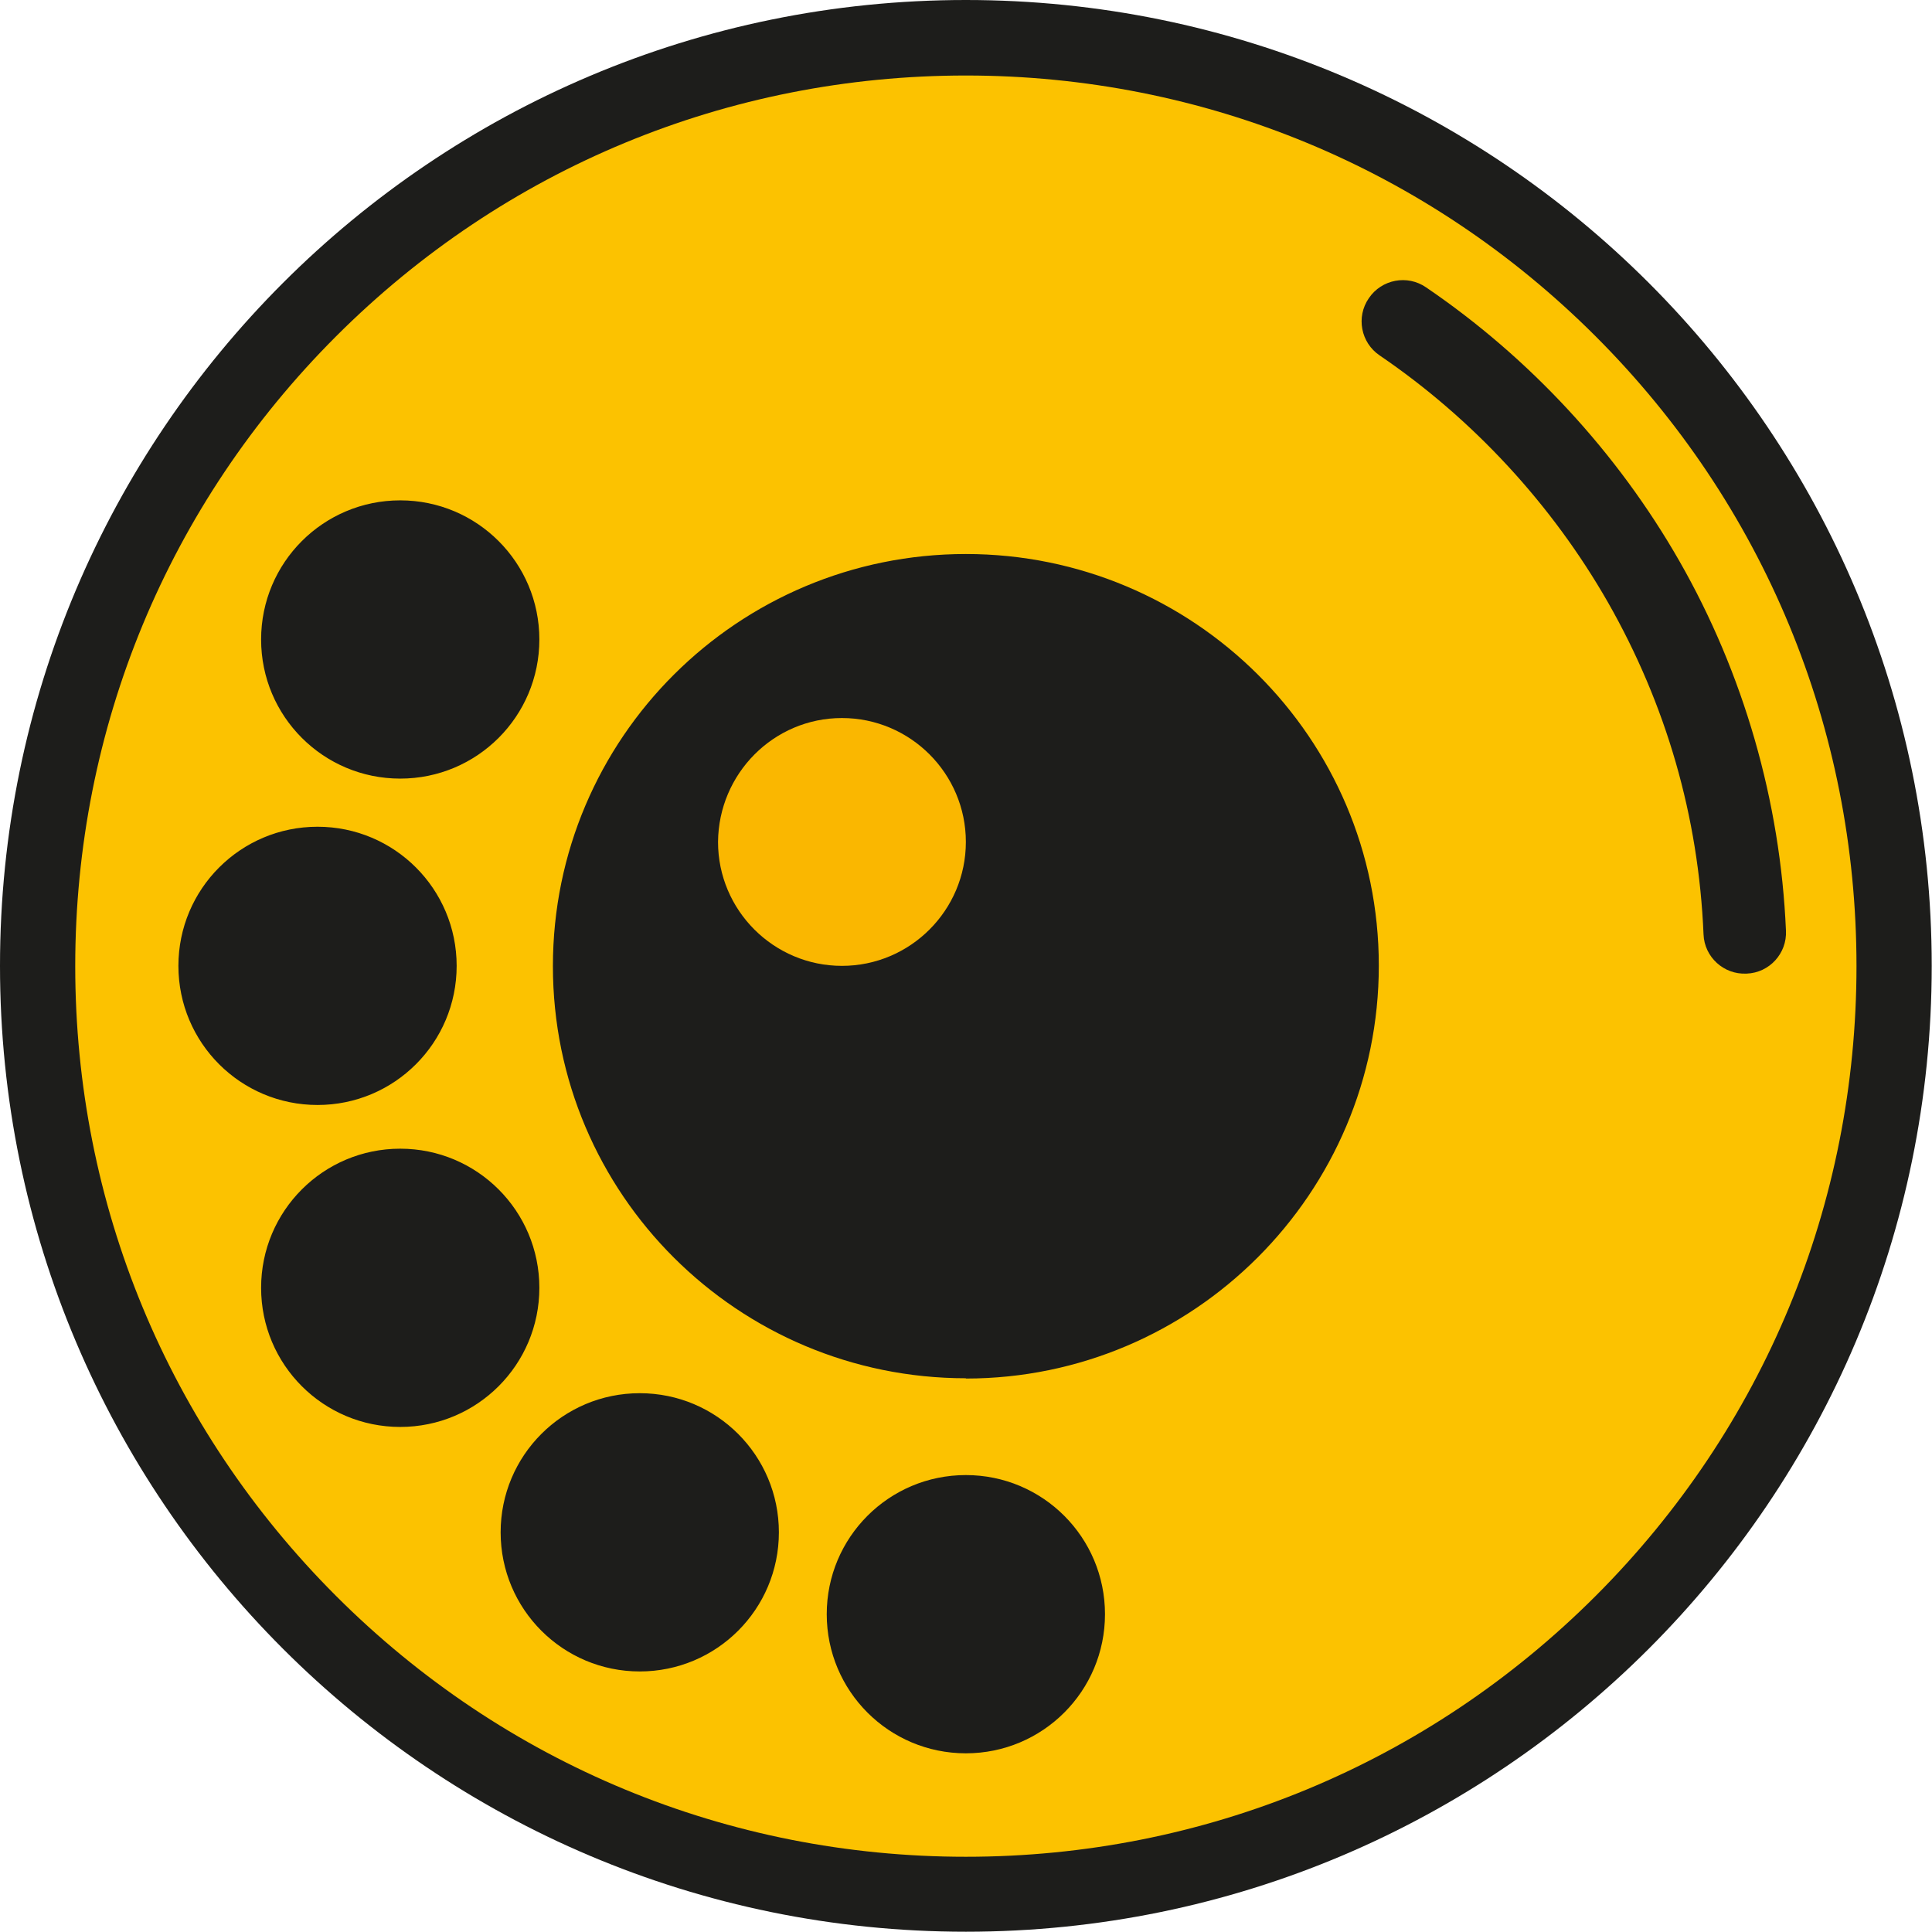 <?xml version="1.0" encoding="UTF-8"?>
<svg id="Livello_2" data-name="Livello 2" xmlns="http://www.w3.org/2000/svg" viewBox="0 0 69.85 69.85">
  <defs>
    <style>
      .cls-1 {
        fill: #1d1d1b;
      }

      .cls-2 {
        fill: #fab700;
      }

      .cls-3 {
        fill: #fcc200;
      }
    </style>
  </defs>
  <g id="Livello_1-2" data-name="Livello 1">
    <path class="cls-1" d="M34.92,0C15.64,0,0,15.64,0,34.92s15.64,34.92,34.92,34.92,34.92-15.64,34.92-34.92S54.21,0,34.92,0Z"/>
    <g>
      <path class="cls-3" d="M57.69,12.16c-6.08-6.08-14.17-9.43-22.77-9.43s-16.69,3.35-22.77,9.43c-6.08,6.08-9.43,14.17-9.43,22.77s3.35,16.69,9.43,22.77c6.08,6.08,14.17,9.43,22.77,9.43s16.69-3.35,22.77-9.43c6.08-6.08,9.43-14.17,9.43-22.77s-3.35-16.69-9.43-22.77ZM34.92,49.83c-8.23,0-14.93-6.65-14.93-14.9s6.7-14.9,14.93-14.9,14.93,6.65,14.93,14.88-6.7,14.93-14.93,14.93ZM63.14,35.2c-.82.04-1.52-.6-1.55-1.42-.18-4.27-1.35-8.31-3.46-12.01-2.02-3.53-4.87-6.62-8.25-8.92-.68-.46-.86-1.39-.39-2.07.46-.68,1.39-.86,2.07-.39,3.75,2.55,6.92,5.98,9.16,9.9,2.32,4.06,3.65,8.68,3.85,13.36.04.82-.6,1.52-1.42,1.55ZM19.5,23.12c0,2.78-2.25,5.03-5.03,5.03s-5.03-2.25-5.03-5.03,2.25-5.03,5.03-5.03,5.03,2.25,5.03,5.03ZM16.51,34.92c0,2.78-2.25,5.03-5.03,5.03s-5.03-2.25-5.03-5.03,2.25-5.03,5.03-5.03,5.03,2.25,5.03,5.03ZM19.5,46.56c0,2.78-2.25,5.03-5.03,5.03s-5.03-2.25-5.03-5.03,2.25-5.03,5.03-5.03,5.03,2.25,5.03,5.03ZM28.16,55.4c0,2.78-2.25,5.03-5.03,5.03s-5.03-2.25-5.03-5.03,2.25-5.03,5.03-5.03,5.03,2.25,5.03,5.03ZM39.95,58.36c0,2.78-2.25,5.03-5.03,5.03s-5.03-2.25-5.03-5.03,2.25-5.03,5.03-5.03,5.03,2.25,5.03,5.03Z"/>
      <path class="cls-2" d="M30.44,25.96c-2.47,0-4.46,2.01-4.48,4.48,0,2.47,2.01,4.48,4.48,4.48s4.48-2.01,4.48-4.48-2.01-4.48-4.48-4.48Z"/>
    </g>
  </g>
</svg>
